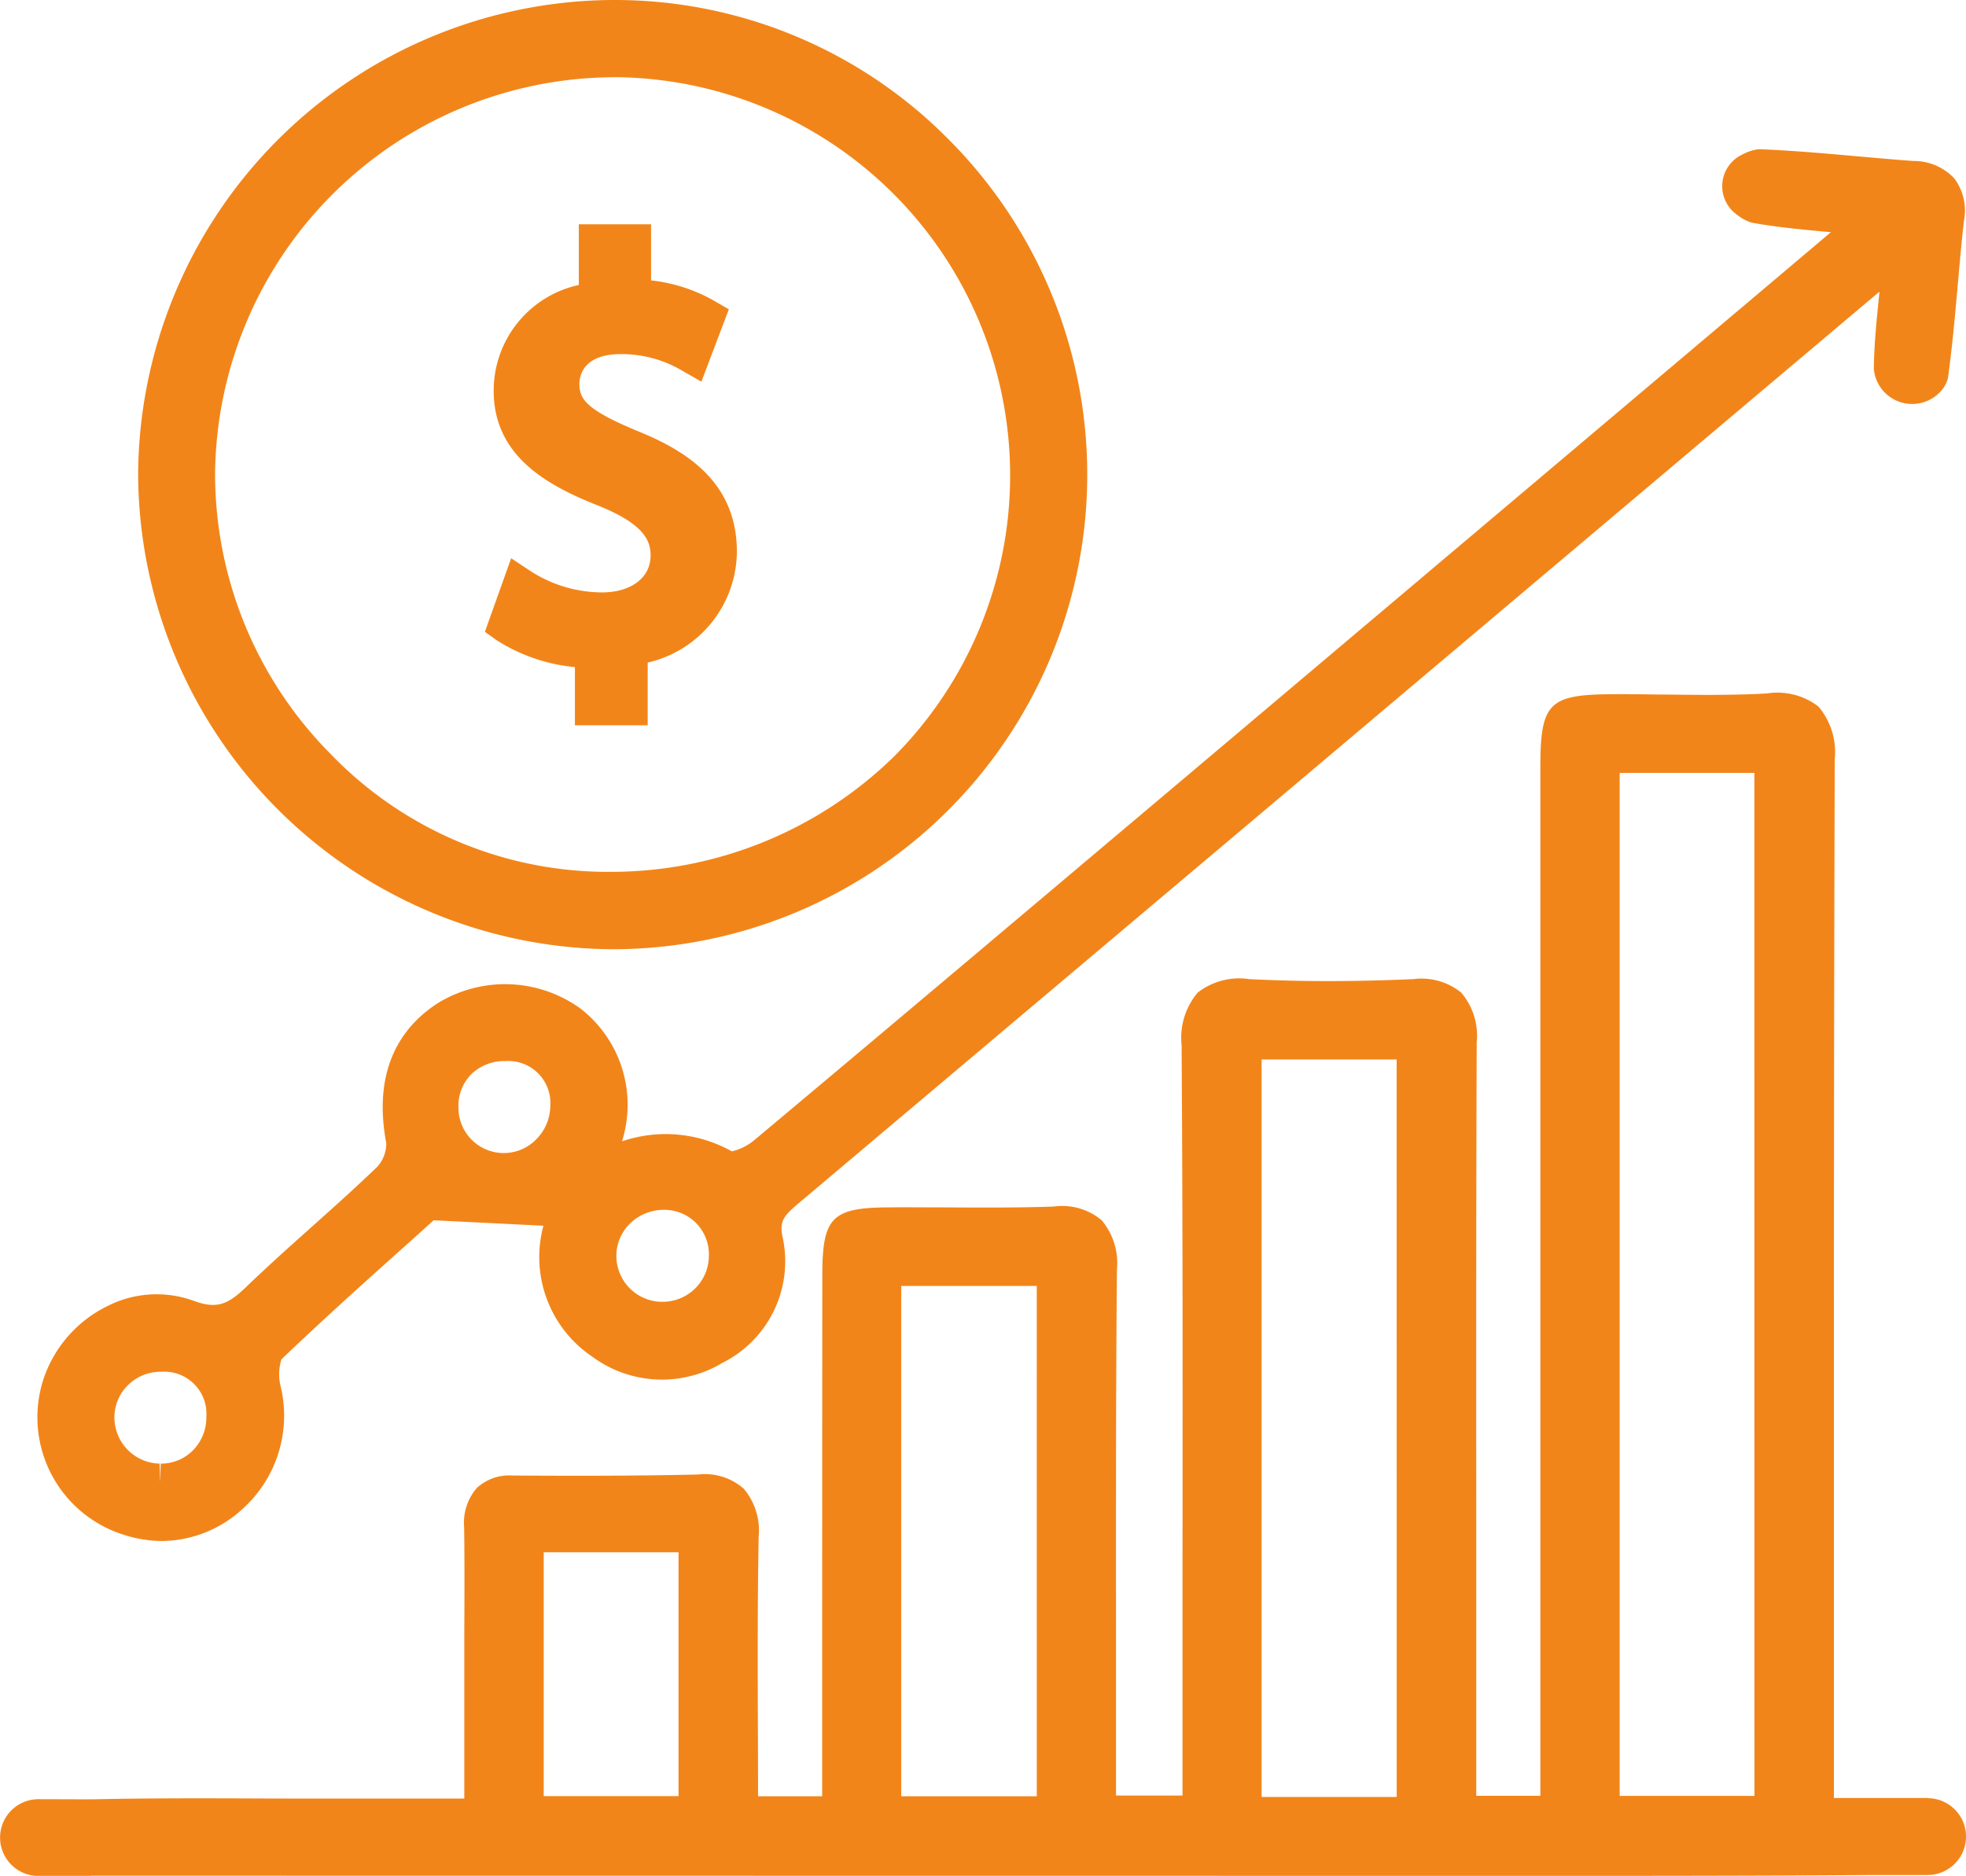<svg xmlns="http://www.w3.org/2000/svg" xmlns:xlink="http://www.w3.org/1999/xlink" width="74.808" height="71.391" viewBox="0 0 74.808 71.391"><defs><clipPath id="a"><rect width="74.808" height="71.391" fill="#f28519"/></clipPath></defs><g clip-path="url(#a)"><path d="M7.161,68.692a4.852,4.852,0,0,0,1.621.291,4.59,4.59,0,0,0,3.074-1.237,4.771,4.771,0,0,0,1.417-4.71,1.9,1.9,0,0,1,.045-.969c1.591-1.52,3.239-3,4.691-4.3.384-.343.755-.676,1.1-.991l4.178.208a4.57,4.57,0,0,0,1.87,4.991,4.464,4.464,0,0,0,4.933.232,4.321,4.321,0,0,0,2.287-4.838c-.113-.591.085-.792.679-1.29L49.645,42.088Q61.882,31.762,74.118,21.439c0,.009,0,.018,0,.028l0,.038c-.1,1-.2,1.938-.207,2.885a1.465,1.465,0,0,0,2.618.749,1.129,1.129,0,0,0,.2-.409c.161-1.163.267-2.345.369-3.489l.005-.06c.067-.761.143-1.624.237-2.452a2.041,2.041,0,0,0-.365-1.6,2.105,2.105,0,0,0-1.559-.667c-.713-.052-1.436-.116-2.163-.181-1.213-.108-2.467-.219-3.718-.268a1.741,1.741,0,0,0-.623.2,1.33,1.33,0,0,0-.223,2.283,1.792,1.792,0,0,0,.561.31c.957.176,1.931.265,2.963.36l.046,0,.021,0q-.073.065-.146.126Q60.916,28.769,49.7,38.238l-2.813,2.374c-5.1,4.3-10.367,8.753-15.6,13.134a2.072,2.072,0,0,1-.831.407,5.146,5.146,0,0,0-4.179-.381A4.634,4.634,0,0,0,24.7,48.721a4.9,4.9,0,0,0-5.385-.237c-1.232.77-2.58,2.325-2.008,5.357a1.323,1.323,0,0,1-.337.894c-.816.786-1.666,1.547-2.49,2.283l-.047.042c-.808.723-1.643,1.471-2.441,2.239-.714.688-1.129.872-2.037.534A4.124,4.124,0,0,0,6.7,60.04a4.78,4.78,0,0,0-2.437,2.783,4.684,4.684,0,0,0,2.893,5.868m1.552-1.944-.028-.709A1.762,1.762,0,0,1,6.962,64.3a1.72,1.72,0,0,1,.512-1.244,1.765,1.765,0,0,1,1.253-.515h.049a1.6,1.6,0,0,1,1.684,1.712,1.778,1.778,0,0,1-.521,1.292h0a1.717,1.717,0,0,1-1.215.493ZM26.062,58.1a1.725,1.725,0,0,1,.542-1.221,1.834,1.834,0,0,1,1.273-.5h.054a1.693,1.693,0,0,1,1.651,1.764,1.755,1.755,0,0,1-1.771,1.735h-.075A1.75,1.75,0,0,1,26.062,58.1m-2.514-5.694A1.817,1.817,0,0,1,23,53.71h0a1.725,1.725,0,0,1-2.947-1.254,1.706,1.706,0,0,1,.49-1.239,1.8,1.8,0,0,1,1.28-.5h.035a1.6,1.6,0,0,1,1.692,1.693" transform="translate(-2.609 -10.335)" fill="#f28519"/><path d="M32.917,36.126A18.064,18.064,0,0,0,45.624,5.257,17.845,17.845,0,0,0,32.95,0h-.043A18.158,18.158,0,0,0,14.832,18.066a18.16,18.16,0,0,0,18.085,18.06M17.762,17.893A15.235,15.235,0,0,1,33.03,2.939h.125A15.158,15.158,0,0,1,43.572,28.813,15.4,15.4,0,0,1,32.661,33.18H32.52A14.641,14.641,0,0,1,22.161,28.7a15.133,15.133,0,0,1-4.4-10.806" transform="translate(-9.576 0)" fill="#f28519"/><path d="M73.347,116.5h-1.91l-.114,0h0c-.357,0-.72,0-1.1,0h-.183l-.259,0,0-10.109c0-9.643,0-19.614.033-29.417a2.693,2.693,0,0,0-.62-2.013,2.552,2.552,0,0,0-1.946-.5c-1.31.075-2.655.058-3.962.042l-.2,0c-.558-.008-1.114-.016-1.674-.012-2.49.007-2.8.322-2.8,2.808v39.116H56.173l0-7.553c0-6.549-.011-13.972.017-21.127a2.518,2.518,0,0,0-.591-1.888,2.4,2.4,0,0,0-1.814-.513c-2.264.1-4.31.1-6.256,0a2.569,2.569,0,0,0-1.957.515,2.661,2.661,0,0,0-.611,1.994c.046,6.8.04,13.676.034,20.326q0,3.419,0,6.837v1.4h-2.53v-.5q0-2.557,0-5.114v-.155c0-4.674-.009-9.507.036-14.257a2.533,2.533,0,0,0-.581-1.868,2.339,2.339,0,0,0-1.829-.522c-1.376.048-2.784.04-4.148.032h-.181c-.657,0-1.312-.01-1.966,0-2.13.009-2.5.387-2.506,2.525q-.006,7.367-.006,14.735v5.151H28.845q0-1.219-.006-2.426c-.009-2.42-.017-4.922.028-7.448a2.463,2.463,0,0,0-.563-1.827,2.234,2.234,0,0,0-1.746-.544c-2.493.057-4.953.052-7.05.038a1.828,1.828,0,0,0-1.368.477,2.032,2.032,0,0,0-.479,1.5c.018,1.306.013,2.6.006,4.036v.263q0,.783,0,1.567v4.452H11.5q-1.1,0-2.207-.006c-1.957-.006-3.872-.008-5.792.035l-2.037-.006a1.461,1.461,0,0,0,0,2.922H2.928a1.287,1.287,0,0,0,.14.007c.057,0,.111,0,.157-.007h.147a.749.749,0,0,0,.12-.01l52.983.006c4.59,0,9.79.006,14.85-.033l2.023,0a1.461,1.461,0,1,0,0-2.922m-6.589-.088H61.63V77.486h5.127Zm-13.613.041H48.005V88.391h5.139Zm-13.695-.027H34.293V97.011H39.45Zm-13.632-.006h-5.13v-9.279h5.13Z" transform="translate(0 -48.071)" fill="#f28519"/><path d="M56.52,38.1a5.048,5.048,0,0,1-2.7-.8l-.755-.5-1,2.8.436.311a6.67,6.67,0,0,0,2.99,1.031v2.215H58.26V40.77a4.362,4.362,0,0,0,3.394-4.221c0-2.7-2.015-3.872-3.768-4.586-1.9-.788-2.225-1.19-2.225-1.794,0-.267.113-1.138,1.568-1.138a4.505,4.505,0,0,1,2.355.637l.72.411,1.044-2.753-.517-.3a6.186,6.186,0,0,0-2.442-.8V24.09H55.639V26.4A4.114,4.114,0,0,0,52.4,30.426c0,2.476,2.02,3.6,3.987,4.374,1.744.707,1.984,1.331,1.984,1.9,0,.835-.742,1.4-1.847,1.4" transform="translate(-33.615 -15.554)" fill="#f28519"/></g></svg>
